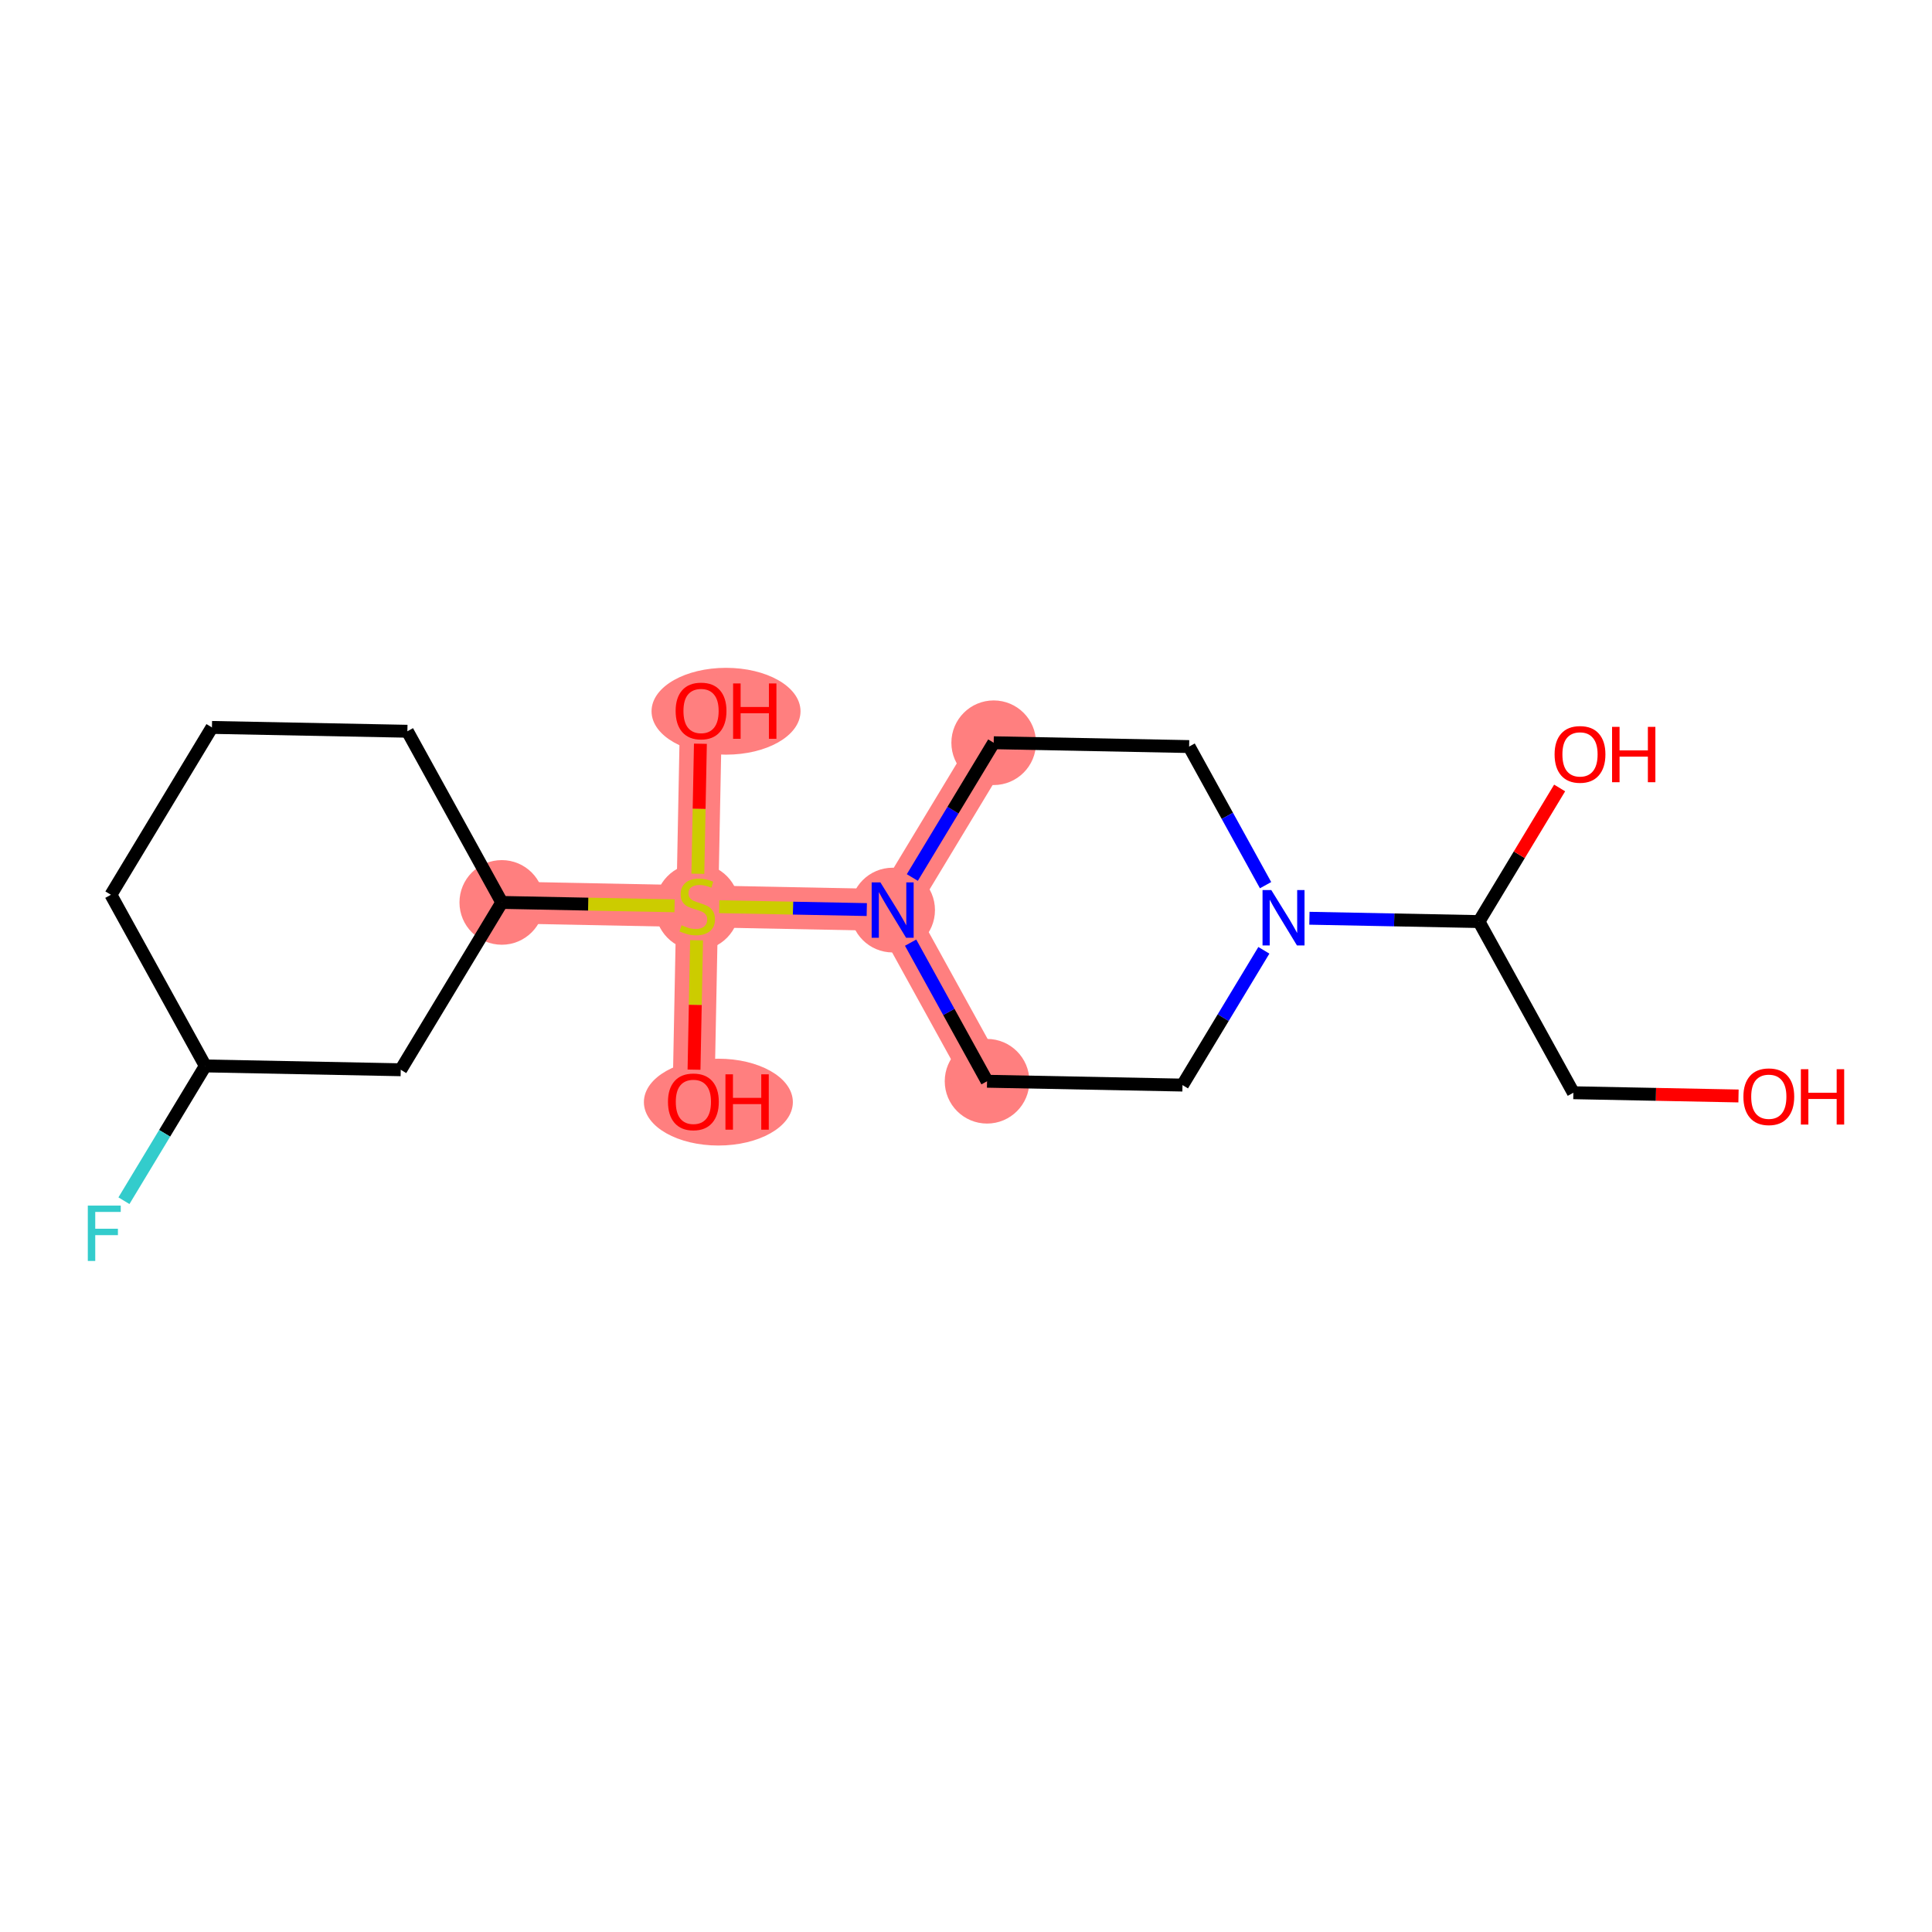 <?xml version='1.0' encoding='iso-8859-1'?>
<svg version='1.1' baseProfile='full'
              xmlns='http://www.w3.org/2000/svg'
                      xmlns:rdkit='http://www.rdkit.org/xml'
                      xmlns:xlink='http://www.w3.org/1999/xlink'
                  xml:space='preserve'
width='300px' height='300px' viewBox='0 0 300 300'>
<!-- END OF HEADER -->
<rect style='opacity:1.0;fill:#FFFFFF;stroke:none' width='300' height='300' x='0' y='0'> </rect>
<rect style='opacity:1.0;fill:#FFFFFF;stroke:none' width='300' height='300' x='0' y='0'> </rect>
<path d='M 153.27,167.896 L 138.611,141.317' style='fill:none;fill-rule:evenodd;stroke:#FF7F7F;stroke-width:6.5px;stroke-linecap:butt;stroke-linejoin:miter;stroke-opacity:1' />
<path d='M 138.611,141.317 L 108.264,140.722' style='fill:none;fill-rule:evenodd;stroke:#FF7F7F;stroke-width:6.5px;stroke-linecap:butt;stroke-linejoin:miter;stroke-opacity:1' />
<path d='M 138.611,141.317 L 154.3,115.333' style='fill:none;fill-rule:evenodd;stroke:#FF7F7F;stroke-width:6.5px;stroke-linecap:butt;stroke-linejoin:miter;stroke-opacity:1' />
<path d='M 108.264,140.722 L 107.669,171.07' style='fill:none;fill-rule:evenodd;stroke:#FF7F7F;stroke-width:6.5px;stroke-linecap:butt;stroke-linejoin:miter;stroke-opacity:1' />
<path d='M 108.264,140.722 L 108.859,110.375' style='fill:none;fill-rule:evenodd;stroke:#FF7F7F;stroke-width:6.5px;stroke-linecap:butt;stroke-linejoin:miter;stroke-opacity:1' />
<path d='M 108.264,140.722 L 77.917,140.128' style='fill:none;fill-rule:evenodd;stroke:#FF7F7F;stroke-width:6.5px;stroke-linecap:butt;stroke-linejoin:miter;stroke-opacity:1' />
<ellipse cx='153.27' cy='167.896' rx='6.071' ry='6.071'  style='fill:#FF7F7F;fill-rule:evenodd;stroke:#FF7F7F;stroke-width:1.0px;stroke-linecap:butt;stroke-linejoin:miter;stroke-opacity:1' />
<ellipse cx='138.611' cy='141.317' rx='6.071' ry='6.078'  style='fill:#FF7F7F;fill-rule:evenodd;stroke:#FF7F7F;stroke-width:1.0px;stroke-linecap:butt;stroke-linejoin:miter;stroke-opacity:1' />
<ellipse cx='108.264' cy='140.838' rx='6.071' ry='6.224'  style='fill:#FF7F7F;fill-rule:evenodd;stroke:#FF7F7F;stroke-width:1.0px;stroke-linecap:butt;stroke-linejoin:miter;stroke-opacity:1' />
<ellipse cx='111.549' cy='171.136' rx='11.066' ry='6.241'  style='fill:#FF7F7F;fill-rule:evenodd;stroke:#FF7F7F;stroke-width:1.0px;stroke-linecap:butt;stroke-linejoin:miter;stroke-opacity:1' />
<ellipse cx='112.738' cy='110.442' rx='11.066' ry='6.241'  style='fill:#FF7F7F;fill-rule:evenodd;stroke:#FF7F7F;stroke-width:1.0px;stroke-linecap:butt;stroke-linejoin:miter;stroke-opacity:1' />
<ellipse cx='77.917' cy='140.128' rx='6.071' ry='6.071'  style='fill:#FF7F7F;fill-rule:evenodd;stroke:#FF7F7F;stroke-width:1.0px;stroke-linecap:butt;stroke-linejoin:miter;stroke-opacity:1' />
<ellipse cx='154.3' cy='115.333' rx='6.071' ry='6.071'  style='fill:#FF7F7F;fill-rule:evenodd;stroke:#FF7F7F;stroke-width:1.0px;stroke-linecap:butt;stroke-linejoin:miter;stroke-opacity:1' />
<path class='bond-0 atom-0 atom-1' d='M 269.955,170.182 L 257.133,169.931' style='fill:none;fill-rule:evenodd;stroke:#FF0000;stroke-width:2.0px;stroke-linecap:butt;stroke-linejoin:miter;stroke-opacity:1' />
<path class='bond-0 atom-0 atom-1' d='M 257.133,169.931 L 244.312,169.679' style='fill:none;fill-rule:evenodd;stroke:#000000;stroke-width:2.0px;stroke-linecap:butt;stroke-linejoin:miter;stroke-opacity:1' />
<path class='bond-1 atom-1 atom-2' d='M 244.312,169.679 L 229.653,143.101' style='fill:none;fill-rule:evenodd;stroke:#000000;stroke-width:2.0px;stroke-linecap:butt;stroke-linejoin:miter;stroke-opacity:1' />
<path class='bond-2 atom-2 atom-3' d='M 229.653,143.101 L 235.916,132.728' style='fill:none;fill-rule:evenodd;stroke:#000000;stroke-width:2.0px;stroke-linecap:butt;stroke-linejoin:miter;stroke-opacity:1' />
<path class='bond-2 atom-2 atom-3' d='M 235.916,132.728 L 242.179,122.355' style='fill:none;fill-rule:evenodd;stroke:#FF0000;stroke-width:2.0px;stroke-linecap:butt;stroke-linejoin:miter;stroke-opacity:1' />
<path class='bond-3 atom-2 atom-4' d='M 229.653,143.101 L 216.489,142.843' style='fill:none;fill-rule:evenodd;stroke:#000000;stroke-width:2.0px;stroke-linecap:butt;stroke-linejoin:miter;stroke-opacity:1' />
<path class='bond-3 atom-2 atom-4' d='M 216.489,142.843 L 203.325,142.585' style='fill:none;fill-rule:evenodd;stroke:#0000FF;stroke-width:2.0px;stroke-linecap:butt;stroke-linejoin:miter;stroke-opacity:1' />
<path class='bond-4 atom-4 atom-5' d='M 196.253,147.563 L 189.935,158.027' style='fill:none;fill-rule:evenodd;stroke:#0000FF;stroke-width:2.0px;stroke-linecap:butt;stroke-linejoin:miter;stroke-opacity:1' />
<path class='bond-4 atom-4 atom-5' d='M 189.935,158.027 L 183.617,168.49' style='fill:none;fill-rule:evenodd;stroke:#000000;stroke-width:2.0px;stroke-linecap:butt;stroke-linejoin:miter;stroke-opacity:1' />
<path class='bond-19 atom-19 atom-4' d='M 184.647,115.927 L 190.582,126.688' style='fill:none;fill-rule:evenodd;stroke:#000000;stroke-width:2.0px;stroke-linecap:butt;stroke-linejoin:miter;stroke-opacity:1' />
<path class='bond-19 atom-19 atom-4' d='M 190.582,126.688 L 196.517,137.449' style='fill:none;fill-rule:evenodd;stroke:#0000FF;stroke-width:2.0px;stroke-linecap:butt;stroke-linejoin:miter;stroke-opacity:1' />
<path class='bond-5 atom-5 atom-6' d='M 183.617,168.49 L 153.27,167.896' style='fill:none;fill-rule:evenodd;stroke:#000000;stroke-width:2.0px;stroke-linecap:butt;stroke-linejoin:miter;stroke-opacity:1' />
<path class='bond-6 atom-6 atom-7' d='M 153.27,167.896 L 147.335,157.135' style='fill:none;fill-rule:evenodd;stroke:#000000;stroke-width:2.0px;stroke-linecap:butt;stroke-linejoin:miter;stroke-opacity:1' />
<path class='bond-6 atom-6 atom-7' d='M 147.335,157.135 L 141.4,146.374' style='fill:none;fill-rule:evenodd;stroke:#0000FF;stroke-width:2.0px;stroke-linecap:butt;stroke-linejoin:miter;stroke-opacity:1' />
<path class='bond-7 atom-7 atom-8' d='M 134.593,141.238 L 123.135,141.014' style='fill:none;fill-rule:evenodd;stroke:#0000FF;stroke-width:2.0px;stroke-linecap:butt;stroke-linejoin:miter;stroke-opacity:1' />
<path class='bond-7 atom-7 atom-8' d='M 123.135,141.014 L 111.678,140.789' style='fill:none;fill-rule:evenodd;stroke:#CCCC00;stroke-width:2.0px;stroke-linecap:butt;stroke-linejoin:miter;stroke-opacity:1' />
<path class='bond-17 atom-7 atom-18' d='M 141.664,136.26 L 147.982,125.796' style='fill:none;fill-rule:evenodd;stroke:#0000FF;stroke-width:2.0px;stroke-linecap:butt;stroke-linejoin:miter;stroke-opacity:1' />
<path class='bond-17 atom-7 atom-18' d='M 147.982,125.796 L 154.3,115.333' style='fill:none;fill-rule:evenodd;stroke:#000000;stroke-width:2.0px;stroke-linecap:butt;stroke-linejoin:miter;stroke-opacity:1' />
<path class='bond-8 atom-8 atom-9' d='M 108.161,145.998 L 107.964,156.047' style='fill:none;fill-rule:evenodd;stroke:#CCCC00;stroke-width:2.0px;stroke-linecap:butt;stroke-linejoin:miter;stroke-opacity:1' />
<path class='bond-8 atom-8 atom-9' d='M 107.964,156.047 L 107.767,166.096' style='fill:none;fill-rule:evenodd;stroke:#FF0000;stroke-width:2.0px;stroke-linecap:butt;stroke-linejoin:miter;stroke-opacity:1' />
<path class='bond-9 atom-8 atom-10' d='M 108.363,135.678 L 108.561,125.583' style='fill:none;fill-rule:evenodd;stroke:#CCCC00;stroke-width:2.0px;stroke-linecap:butt;stroke-linejoin:miter;stroke-opacity:1' />
<path class='bond-9 atom-8 atom-10' d='M 108.561,125.583 L 108.758,115.488' style='fill:none;fill-rule:evenodd;stroke:#FF0000;stroke-width:2.0px;stroke-linecap:butt;stroke-linejoin:miter;stroke-opacity:1' />
<path class='bond-10 atom-8 atom-11' d='M 104.749,140.653 L 91.333,140.391' style='fill:none;fill-rule:evenodd;stroke:#CCCC00;stroke-width:2.0px;stroke-linecap:butt;stroke-linejoin:miter;stroke-opacity:1' />
<path class='bond-10 atom-8 atom-11' d='M 91.333,140.391 L 77.917,140.128' style='fill:none;fill-rule:evenodd;stroke:#000000;stroke-width:2.0px;stroke-linecap:butt;stroke-linejoin:miter;stroke-opacity:1' />
<path class='bond-11 atom-11 atom-12' d='M 77.917,140.128 L 63.258,113.549' style='fill:none;fill-rule:evenodd;stroke:#000000;stroke-width:2.0px;stroke-linecap:butt;stroke-linejoin:miter;stroke-opacity:1' />
<path class='bond-20 atom-17 atom-11' d='M 62.228,166.112 L 77.917,140.128' style='fill:none;fill-rule:evenodd;stroke:#000000;stroke-width:2.0px;stroke-linecap:butt;stroke-linejoin:miter;stroke-opacity:1' />
<path class='bond-12 atom-12 atom-13' d='M 63.258,113.549 L 32.91,112.954' style='fill:none;fill-rule:evenodd;stroke:#000000;stroke-width:2.0px;stroke-linecap:butt;stroke-linejoin:miter;stroke-opacity:1' />
<path class='bond-13 atom-13 atom-14' d='M 32.91,112.954 L 17.222,138.939' style='fill:none;fill-rule:evenodd;stroke:#000000;stroke-width:2.0px;stroke-linecap:butt;stroke-linejoin:miter;stroke-opacity:1' />
<path class='bond-14 atom-14 atom-15' d='M 17.222,138.939 L 31.881,165.517' style='fill:none;fill-rule:evenodd;stroke:#000000;stroke-width:2.0px;stroke-linecap:butt;stroke-linejoin:miter;stroke-opacity:1' />
<path class='bond-15 atom-15 atom-16' d='M 31.881,165.517 L 25.563,175.981' style='fill:none;fill-rule:evenodd;stroke:#000000;stroke-width:2.0px;stroke-linecap:butt;stroke-linejoin:miter;stroke-opacity:1' />
<path class='bond-15 atom-15 atom-16' d='M 25.563,175.981 L 19.245,186.445' style='fill:none;fill-rule:evenodd;stroke:#33CCCC;stroke-width:2.0px;stroke-linecap:butt;stroke-linejoin:miter;stroke-opacity:1' />
<path class='bond-16 atom-15 atom-17' d='M 31.881,165.517 L 62.228,166.112' style='fill:none;fill-rule:evenodd;stroke:#000000;stroke-width:2.0px;stroke-linecap:butt;stroke-linejoin:miter;stroke-opacity:1' />
<path class='bond-18 atom-18 atom-19' d='M 154.3,115.333 L 184.647,115.927' style='fill:none;fill-rule:evenodd;stroke:#000000;stroke-width:2.0px;stroke-linecap:butt;stroke-linejoin:miter;stroke-opacity:1' />
<path  class='atom-0' d='M 270.714 170.298
Q 270.714 168.234, 271.733 167.081
Q 272.753 165.927, 274.659 165.927
Q 276.566 165.927, 277.585 167.081
Q 278.605 168.234, 278.605 170.298
Q 278.605 172.387, 277.573 173.576
Q 276.541 174.754, 274.659 174.754
Q 272.765 174.754, 271.733 173.576
Q 270.714 172.399, 270.714 170.298
M 274.659 173.783
Q 275.971 173.783, 276.675 172.909
Q 277.391 172.022, 277.391 170.298
Q 277.391 168.611, 276.675 167.761
Q 275.971 166.899, 274.659 166.899
Q 273.348 166.899, 272.632 167.749
Q 271.928 168.598, 271.928 170.298
Q 271.928 172.034, 272.632 172.909
Q 273.348 173.783, 274.659 173.783
' fill='#FF0000'/>
<path  class='atom-0' d='M 279.637 166.025
L 280.803 166.025
L 280.803 169.679
L 285.198 169.679
L 285.198 166.025
L 286.364 166.025
L 286.364 174.621
L 285.198 174.621
L 285.198 170.65
L 280.803 170.65
L 280.803 174.621
L 279.637 174.621
L 279.637 166.025
' fill='#FF0000'/>
<path  class='atom-3' d='M 241.396 117.141
Q 241.396 115.077, 242.416 113.923
Q 243.436 112.77, 245.342 112.77
Q 247.248 112.77, 248.268 113.923
Q 249.288 115.077, 249.288 117.141
Q 249.288 119.229, 248.256 120.419
Q 247.224 121.596, 245.342 121.596
Q 243.448 121.596, 242.416 120.419
Q 241.396 119.241, 241.396 117.141
M 245.342 120.625
Q 246.653 120.625, 247.357 119.751
Q 248.074 118.865, 248.074 117.141
Q 248.074 115.453, 247.357 114.603
Q 246.653 113.741, 245.342 113.741
Q 244.031 113.741, 243.314 114.591
Q 242.61 115.441, 242.61 117.141
Q 242.61 118.877, 243.314 119.751
Q 244.031 120.625, 245.342 120.625
' fill='#FF0000'/>
<path  class='atom-3' d='M 250.32 112.867
L 251.485 112.867
L 251.485 116.521
L 255.881 116.521
L 255.881 112.867
L 257.046 112.867
L 257.046 121.463
L 255.881 121.463
L 255.881 117.493
L 251.485 117.493
L 251.485 121.463
L 250.32 121.463
L 250.32 112.867
' fill='#FF0000'/>
<path  class='atom-4' d='M 197.406 138.208
L 200.223 142.761
Q 200.502 143.21, 200.951 144.024
Q 201.4 144.837, 201.425 144.886
L 201.425 138.208
L 202.566 138.208
L 202.566 146.804
L 201.388 146.804
L 198.365 141.826
Q 198.013 141.243, 197.637 140.576
Q 197.272 139.908, 197.163 139.701
L 197.163 146.804
L 196.046 146.804
L 196.046 138.208
L 197.406 138.208
' fill='#0000FF'/>
<path  class='atom-7' d='M 136.711 137.019
L 139.528 141.572
Q 139.807 142.021, 140.256 142.834
Q 140.706 143.648, 140.73 143.697
L 140.73 137.019
L 141.871 137.019
L 141.871 145.615
L 140.694 145.615
L 137.67 140.637
Q 137.318 140.054, 136.942 139.386
Q 136.578 138.719, 136.468 138.512
L 136.468 145.615
L 135.351 145.615
L 135.351 137.019
L 136.711 137.019
' fill='#0000FF'/>
<path  class='atom-8' d='M 105.836 143.673
Q 105.933 143.709, 106.333 143.879
Q 106.734 144.049, 107.171 144.158
Q 107.62 144.255, 108.058 144.255
Q 108.871 144.255, 109.345 143.867
Q 109.818 143.466, 109.818 142.774
Q 109.818 142.301, 109.575 142.009
Q 109.345 141.718, 108.98 141.56
Q 108.616 141.402, 108.009 141.22
Q 107.244 140.989, 106.783 140.771
Q 106.333 140.552, 106.006 140.091
Q 105.69 139.63, 105.69 138.853
Q 105.69 137.772, 106.418 137.104
Q 107.159 136.436, 108.616 136.436
Q 109.612 136.436, 110.741 136.91
L 110.462 137.845
Q 109.43 137.42, 108.652 137.42
Q 107.815 137.42, 107.353 137.772
Q 106.892 138.112, 106.904 138.707
Q 106.904 139.168, 107.135 139.447
Q 107.378 139.727, 107.718 139.885
Q 108.07 140.042, 108.652 140.224
Q 109.43 140.467, 109.891 140.71
Q 110.352 140.953, 110.68 141.451
Q 111.02 141.936, 111.02 142.774
Q 111.02 143.964, 110.219 144.607
Q 109.43 145.239, 108.106 145.239
Q 107.341 145.239, 106.758 145.069
Q 106.188 144.911, 105.508 144.632
L 105.836 143.673
' fill='#CCCC00'/>
<path  class='atom-9' d='M 103.723 171.094
Q 103.723 169.03, 104.743 167.876
Q 105.763 166.723, 107.669 166.723
Q 109.576 166.723, 110.595 167.876
Q 111.615 169.03, 111.615 171.094
Q 111.615 173.182, 110.583 174.372
Q 109.551 175.55, 107.669 175.55
Q 105.775 175.55, 104.743 174.372
Q 103.723 173.194, 103.723 171.094
M 107.669 174.578
Q 108.981 174.578, 109.685 173.704
Q 110.401 172.818, 110.401 171.094
Q 110.401 169.406, 109.685 168.556
Q 108.981 167.694, 107.669 167.694
Q 106.358 167.694, 105.642 168.544
Q 104.938 169.394, 104.938 171.094
Q 104.938 172.83, 105.642 173.704
Q 106.358 174.578, 107.669 174.578
' fill='#FF0000'/>
<path  class='atom-9' d='M 112.647 166.82
L 113.813 166.82
L 113.813 170.475
L 118.208 170.475
L 118.208 166.82
L 119.374 166.82
L 119.374 175.416
L 118.208 175.416
L 118.208 171.446
L 113.813 171.446
L 113.813 175.416
L 112.647 175.416
L 112.647 166.82
' fill='#FF0000'/>
<path  class='atom-10' d='M 104.913 110.399
Q 104.913 108.335, 105.932 107.182
Q 106.952 106.028, 108.859 106.028
Q 110.765 106.028, 111.785 107.182
Q 112.804 108.335, 112.804 110.399
Q 112.804 112.488, 111.772 113.677
Q 110.74 114.855, 108.859 114.855
Q 106.964 114.855, 105.932 113.677
Q 104.913 112.5, 104.913 110.399
M 108.859 113.884
Q 110.17 113.884, 110.874 113.01
Q 111.59 112.123, 111.59 110.399
Q 111.59 108.712, 110.874 107.862
Q 110.17 107, 108.859 107
Q 107.547 107, 106.831 107.85
Q 106.127 108.699, 106.127 110.399
Q 106.127 112.135, 106.831 113.01
Q 107.547 113.884, 108.859 113.884
' fill='#FF0000'/>
<path  class='atom-10' d='M 113.836 106.125
L 115.002 106.125
L 115.002 109.78
L 119.397 109.78
L 119.397 106.125
L 120.563 106.125
L 120.563 114.721
L 119.397 114.721
L 119.397 110.751
L 115.002 110.751
L 115.002 114.721
L 113.836 114.721
L 113.836 106.125
' fill='#FF0000'/>
<path  class='atom-16' d='M 13.636 187.204
L 18.748 187.204
L 18.748 188.187
L 14.79 188.187
L 14.79 190.798
L 18.311 190.798
L 18.311 191.793
L 14.79 191.793
L 14.79 195.8
L 13.636 195.8
L 13.636 187.204
' fill='#33CCCC'/>
</svg>
